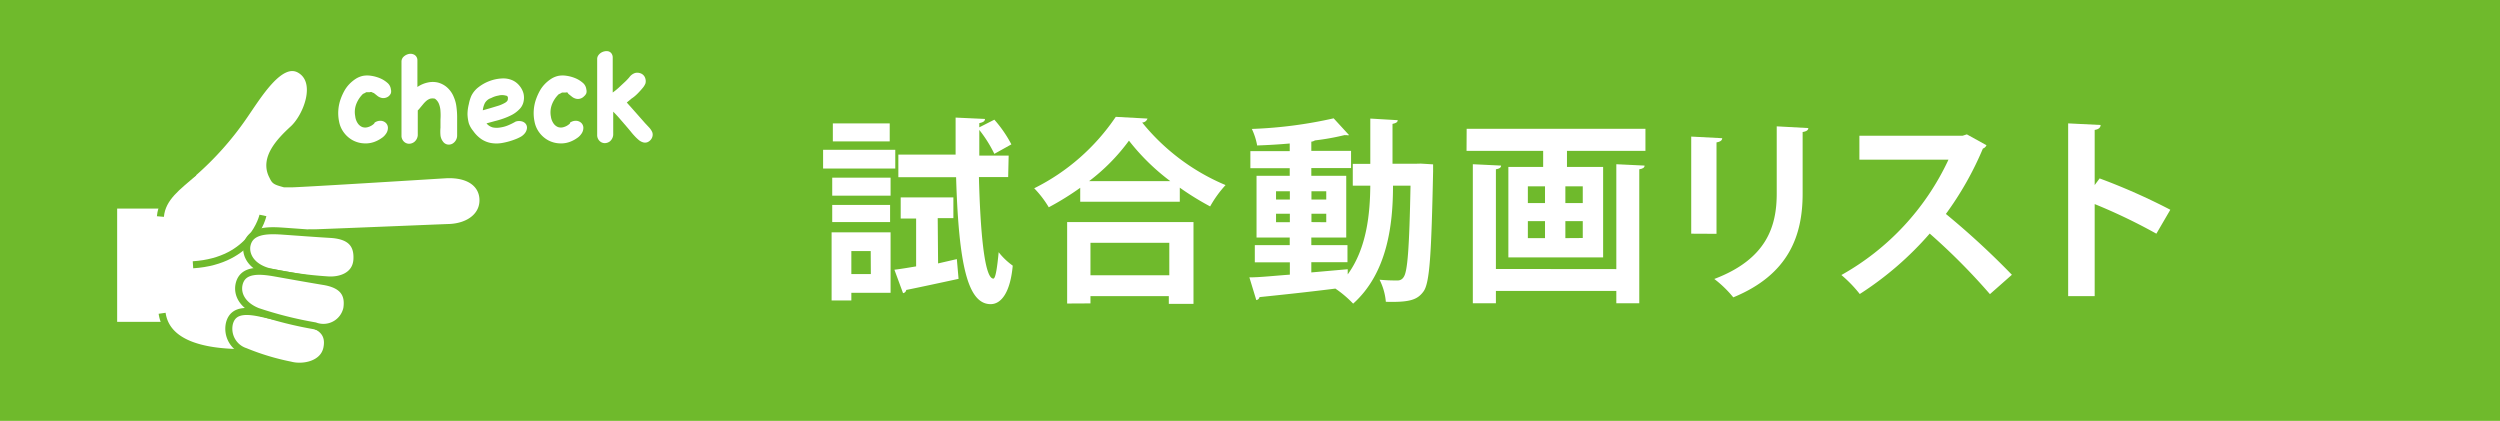 <svg xmlns="http://www.w3.org/2000/svg" viewBox="0 0 202.62 34.11"><defs><style>.cls-1{fill:#6fba2c;}.cls-2,.cls-3{fill:#fff;}.cls-2{stroke:#6fba2c;stroke-miterlimit:10;stroke-width:0.57px;}</style></defs><title>MG_playlist</title><g id="レイヤー_2" data-name="レイヤー 2"><g id="レイヤー_2-2" data-name="レイヤー 2"><rect class="cls-1" width="202.62" height="34.11"/><path class="cls-2" d="M26.49,28.23a1.49,1.49,0,0,0-.82-1.79A1.9,1.9,0,0,0,28.11,25c.19-1.25-.4-1.95-1.89-2.19l-3-.51v0c1.25.2,2.51.28,3.25.37,1,.12,2.35-.29,2.41-1.66s-.6-1.9-2.11-2L25,18.89c2.88-.1,10.46-.42,11.39-.45,1.67-.06,2.84-1,2.75-2.35-.07-1.1-1-2-2.95-1.93-1,.06-11.23.7-12.56.74l-.57,0c-.83-.23-.77-.24-1-.69-.68-1.39.6-2.75,1.7-3.76s2.2-3.81.57-4.79-3.45,2.16-4.64,3.86a24.55,24.55,0,0,1-4,4.48,8.23,8.23,0,0,0-2.49,2.58h-4v9.75h4.26c1.16,2.14,4.88,2.23,6.66,2.21a21.3,21.3,0,0,0,3.42,1C24.55,29.86,26.21,29.56,26.49,28.23Z"/><path class="cls-2" d="M21.31,17.46s-.79,3.69-5.67,4"/><polyline class="cls-2" points="13.48 26.37 9.21 26.37 9.21 16.62 13.23 16.62"/><path class="cls-2" d="M24.41,29.33a8,8,0,0,0-3.61-.76c-1.36,0-7.15.34-7.66-3.18"/><path class="cls-2" d="M26.49,28.23c.23-1.1-.31-1.81-1.79-2.12-1.2-.25-2-.37-3.24-.65s-2.56-.5-2.87.77a1.94,1.94,0,0,0,1.3,2.26,19.72,19.72,0,0,0,3.65,1.1C24.55,29.86,26.21,29.56,26.49,28.23Z"/><path class="cls-2" d="M28.93,21c.06-1.26-.6-1.9-2.11-2-1.22-.07-2.64-.18-3.94-.27S20.17,18.68,20,20c-.07.77.44,1.63,1.73,2a31.09,31.09,0,0,0,4.75.68C27.56,22.78,28.87,22.37,28.93,21Z"/><path class="cls-2" d="M28.11,25c.19-1.25-.4-1.95-1.89-2.19-1.21-.2-2.61-.45-3.9-.68s-2.69-.34-2.95.95c-.15.76.26,1.66,1.51,2.16a31.1,31.1,0,0,0,4.65,1.17A1.94,1.94,0,0,0,28.11,25Z"/><path class="cls-2" d="M15.72,14C14.43,15.13,13.14,16,13,17.55"/><path class="cls-3" d="M30.36,9.94a.81.81,0,0,1,.51-.15.65.65,0,0,1,.4.17.56.56,0,0,1,.17.39.82.82,0,0,1-.17.51,1.2,1.2,0,0,1-.34.33,2.45,2.45,0,0,1-.42.24,2.07,2.07,0,0,1-1,.19,2.13,2.13,0,0,1-.9-.24,2.19,2.19,0,0,1-.71-.6,2.12,2.12,0,0,1-.41-.89A3.4,3.4,0,0,1,27.62,8a4.44,4.44,0,0,1,.28-.62,2.64,2.64,0,0,1,.4-.55,2.94,2.94,0,0,1,.53-.44,1.75,1.75,0,0,1,.63-.25,2,2,0,0,1,.6,0,3,3,0,0,1,.71.19,2.18,2.18,0,0,1,.61.37.8.8,0,0,1,.3.54.59.59,0,0,1,0,.32.65.65,0,0,1-.18.24.68.68,0,0,1-.27.13.63.63,0,0,1-.32,0,.84.84,0,0,1-.31-.15l-.3-.24a.53.53,0,0,1-.16-.07.24.24,0,0,0-.16,0l-.29,0-.14.08-.13.06a2.32,2.32,0,0,0-.54.81,1.8,1.8,0,0,0-.09,1A1.26,1.26,0,0,0,29,10a.81.81,0,0,0,.37.3.75.75,0,0,0,.46,0,1.19,1.19,0,0,0,.5-.29Z"/><path class="cls-3" d="M33.58,11.5a.69.69,0,0,1-.45.15.6.6,0,0,1-.41-.19.66.66,0,0,1-.18-.49V5a.54.54,0,0,1,.19-.42.88.88,0,0,1,.43-.21.63.63,0,0,1,.44.08.51.51,0,0,1,.23.44q0,.56,0,1.09t0,1.07a2.34,2.34,0,0,1,.83-.36,1.84,1.84,0,0,1,.83,0,1.81,1.81,0,0,1,.74.39,2.07,2.07,0,0,1,.56.81,2.77,2.77,0,0,1,.2.74,6.51,6.51,0,0,1,.06.8q0,.4,0,.8t0,.75a.76.76,0,0,1-.41.68.62.62,0,0,1-.38.05.58.58,0,0,1-.36-.24,1,1,0,0,1-.2-.5,3.45,3.45,0,0,1,0-.62q0-.33,0-.67a4.58,4.58,0,0,0,0-.66,1.82,1.82,0,0,0-.12-.59A.93.93,0,0,0,35.25,8a.81.81,0,0,0-.39,0,1,1,0,0,0-.31.18,2.09,2.09,0,0,0-.26.27l-.25.3-.08.1-.1.1v2A.77.77,0,0,1,33.58,11.5Z"/><path class="cls-3" d="M41.84,9.84a.86.86,0,0,1,.46,0,.58.58,0,0,1,.31.2.5.5,0,0,1,.1.34.79.79,0,0,1-.18.43,1.14,1.14,0,0,1-.39.31,3.51,3.51,0,0,1-.46.2,5.36,5.36,0,0,1-1,.27,2.63,2.63,0,0,1-.89,0,2.08,2.08,0,0,1-.77-.31,2.62,2.62,0,0,1-.67-.67A2,2,0,0,1,38,10a3.16,3.16,0,0,1-.11-.76A3.39,3.39,0,0,1,38,8.43a3,3,0,0,1,.21-.68,2,2,0,0,1,.58-.69,3.32,3.32,0,0,1,.88-.49,3.28,3.28,0,0,1,1-.21,1.83,1.83,0,0,1,.89.16,1.55,1.55,0,0,1,.55.44,1.62,1.62,0,0,1,.32.62,1.47,1.47,0,0,1,0,.67,1.22,1.22,0,0,1-.35.62,2.38,2.38,0,0,1-.59.44,5.49,5.49,0,0,1-.67.29,6.63,6.63,0,0,1-.7.21l-.69.19a1,1,0,0,0,.52.33,1.63,1.63,0,0,0,.61,0,2.54,2.54,0,0,0,.64-.18,5.22,5.22,0,0,0,.6-.3ZM39.67,8a.93.93,0,0,0-.37.35,1.7,1.7,0,0,0-.17.59l.63-.18.66-.2a2.8,2.8,0,0,0,.53-.24q.21-.13.21-.28a.52.52,0,0,0,0-.17A.18.18,0,0,0,41,7.75a1.15,1.15,0,0,0-.62,0,1.89,1.89,0,0,0-.54.18Z"/><path class="cls-3" d="M46.2,9.94a.81.81,0,0,1,.51-.15.65.65,0,0,1,.4.17.56.56,0,0,1,.17.39.82.82,0,0,1-.17.51,1.2,1.2,0,0,1-.34.33,2.45,2.45,0,0,1-.42.24,2.07,2.07,0,0,1-1,.19,2.13,2.13,0,0,1-.9-.24,2.19,2.19,0,0,1-.71-.6,2.12,2.12,0,0,1-.41-.89A3.4,3.4,0,0,1,43.46,8a4.44,4.44,0,0,1,.28-.62,2.64,2.64,0,0,1,.4-.55,2.94,2.94,0,0,1,.53-.44,1.75,1.75,0,0,1,.63-.25,2,2,0,0,1,.6,0,3,3,0,0,1,.71.19,2.18,2.18,0,0,1,.61.37.8.8,0,0,1,.3.54.59.59,0,0,1,0,.32.65.65,0,0,1-.18.24A.68.68,0,0,1,47,8a.63.63,0,0,1-.32,0,.84.84,0,0,1-.31-.15l-.3-.24A.53.53,0,0,1,46,7.5a.24.24,0,0,0-.16,0l-.29,0-.14.08-.13.06a2.32,2.32,0,0,0-.54.81,1.8,1.8,0,0,0-.09,1,1.26,1.26,0,0,0,.21.55.81.81,0,0,0,.37.3.75.75,0,0,0,.46,0,1.19,1.19,0,0,0,.5-.29Z"/><path class="cls-3" d="M49.44,11.45a.69.69,0,0,1-.45.15.6.6,0,0,1-.41-.19.66.66,0,0,1-.18-.49V4.79a.51.51,0,0,1,.09-.3.76.76,0,0,1,.23-.22A.83.83,0,0,1,49,4.16a.73.73,0,0,1,.31,0,.47.47,0,0,1,.24.16.56.56,0,0,1,.11.34q0,.84,0,1.5t0,1.34q.25-.18.47-.38l.44-.41A4.48,4.48,0,0,0,51,6.27a.94.94,0,0,1,.46-.35.7.7,0,0,1,.38,0,.62.62,0,0,1,.47.47.7.7,0,0,1,0,.38,1.36,1.36,0,0,1-.24.38q-.19.23-.42.46T51.17,8l-.37.31.74.83.74.84.31.33a1.44,1.44,0,0,1,.25.35.56.56,0,0,1,.05.35.66.66,0,0,1-.15.32.68.68,0,0,1-.28.2.56.56,0,0,1-.36,0,1,1,0,0,1-.35-.2,3.38,3.38,0,0,1-.33-.32q-.16-.17-.3-.35l-.26-.31-.57-.66q-.28-.33-.59-.64v1.87A.77.77,0,0,1,49.44,11.45Z"/><path class="cls-3" d="M72.56,12.14v1.52H66.71V12.14Zm-.38,6.69v4.9H69v.62H67.4V18.83Zm0-4.43v1.46H67.45V14.4ZM67.45,18V16.61h4.69V18ZM72.11,10v1.46H67.5V10ZM70.57,20.35H69v1.86h1.58Zm5.46,1L77.55,21l.14,1.6c-1.57.34-3.19.69-4.24.9a.31.31,0,0,1-.26.26l-.7-1.9c.51-.06,1.1-.16,1.76-.27V17.71H73V16h4.27v1.68H76Zm5.68-7H79.34c.1,4.1.42,8.23,1.17,8.23.19,0,.32-1,.43-2.14a5.53,5.53,0,0,0,1.14,1.09c-.19,2.11-.9,3.12-1.79,3.12-1.86,0-2.59-3.2-2.8-10.29H72.81V12.53h4.64c0-1,0-2.06,0-3l2.38.11c0,.18-.14.27-.46.34v.34l1.22-.62a10,10,0,0,1,1.38,2l-1.38.77a10.49,10.49,0,0,0-1.22-1.94v2.08h2.38Z"/><path class="cls-3" d="M87.55,15.22A22.86,22.86,0,0,1,85,16.8a8.18,8.18,0,0,0-1.18-1.54,17.22,17.22,0,0,0,6.61-5.79L93,9.61a.46.46,0,0,1-.43.32A17.31,17.31,0,0,0,99.33,15a9,9,0,0,0-1.25,1.73,22.65,22.65,0,0,1-2.46-1.52v1.14H87.55Zm-1.06,9.38V18H96.73v6.63h-2V24H88.38v.59Zm8.36-9.92a17.63,17.63,0,0,1-3.35-3.28,15.91,15.91,0,0,1-3.23,3.28Zm-.08,5H88.38v2.63h6.39Z"/><path class="cls-3" d="M115.15,13.26l1,.06c0,.14,0,.38,0,.59-.14,6.67-.27,9-.77,9.7s-1.14.9-3.06.85a4.87,4.87,0,0,0-.51-1.79,13.51,13.51,0,0,0,1.44.06.55.55,0,0,0,.51-.27c.32-.43.46-2.31.56-7.41h-1.42c0,3.14-.45,7.07-3.23,9.56a8.93,8.93,0,0,0-1.44-1.22l0,0c-2.3.29-4.59.53-6.15.69a.3.3,0,0,1-.26.24l-.56-1.84c.88,0,2-.13,3.28-.22v-1H101.7V19.87h2.83v-.62h-2.69v-5h2.69v-.62h-3.19V12.25h3.19v-.62c-.9.08-1.79.13-2.64.16a5.28,5.28,0,0,0-.43-1.34,35.72,35.72,0,0,0,6.63-.86l1.25,1.36a.36.36,0,0,1-.21,0,.58.58,0,0,1-.16,0,19.37,19.37,0,0,1-2.4.43.6.6,0,0,1-.29.1v.75h3.22v1.39h-3.22v.63h2.83v5h-2.83v.62h2.93v1.38h-2.93v.83l2.95-.26v.42c1.57-2.16,1.81-5,1.83-7.19h-1.42V13.28h1.42V9.61l2.22.13c0,.16-.13.24-.42.3v3.23h1.89ZM103.42,15.5v.67h1.12V15.5Zm0,2.51h1.12v-.69h-1.12Zm4.07-2.51h-1.2v.67h1.2Zm0,2.51v-.69h-1.2V18Z"/><path class="cls-3" d="M118.87,10.44h14.49v1.79H127v1.3h2.93v7.33h-7.68V13.53h2.82v-1.3h-6.21ZM131,21.81v-8.5l2.29.11c0,.16-.14.26-.43.3V24.58H131v-1h-9.76v1h-1.87V13.31l2.29.11c0,.16-.13.26-.42.3v8.08Zm-7.17-6.71v1.36h1.39V15.1Zm0,2.82V19.3h1.39V17.92Zm4.45-1.46V15.1h-1.41v1.36Zm0,2.83V17.92h-1.41V19.3Z"/><path class="cls-3" d="M137.07,18.94V11.07l2.51.13c0,.18-.16.29-.46.34v7.41Zm9.49-8.56c0,.16-.14.27-.46.32v5c0,3.39-1.12,6.55-5.62,8.4a9.07,9.07,0,0,0-1.54-1.49C143.18,21,144,18.35,144,15.69V10.24Z"/><path class="cls-3" d="M161,11.77a.48.48,0,0,1-.29.27,25.91,25.91,0,0,1-3,5.3,64.24,64.24,0,0,1,5.35,4.93l-1.78,1.57a50.71,50.71,0,0,0-4.88-4.91,26.27,26.27,0,0,1-5.67,4.9,10.34,10.34,0,0,0-1.49-1.54,20.74,20.74,0,0,0,8.68-9.35h-7.22V11h8.37l.34-.11Z"/><path class="cls-3" d="M174.77,18.94a45.55,45.55,0,0,0-5-2.4V24h-2.15V10l2.63.13c0,.19-.14.35-.48.4V15l.4-.54A50.28,50.28,0,0,1,175.9,17Z"/></g></g></svg>